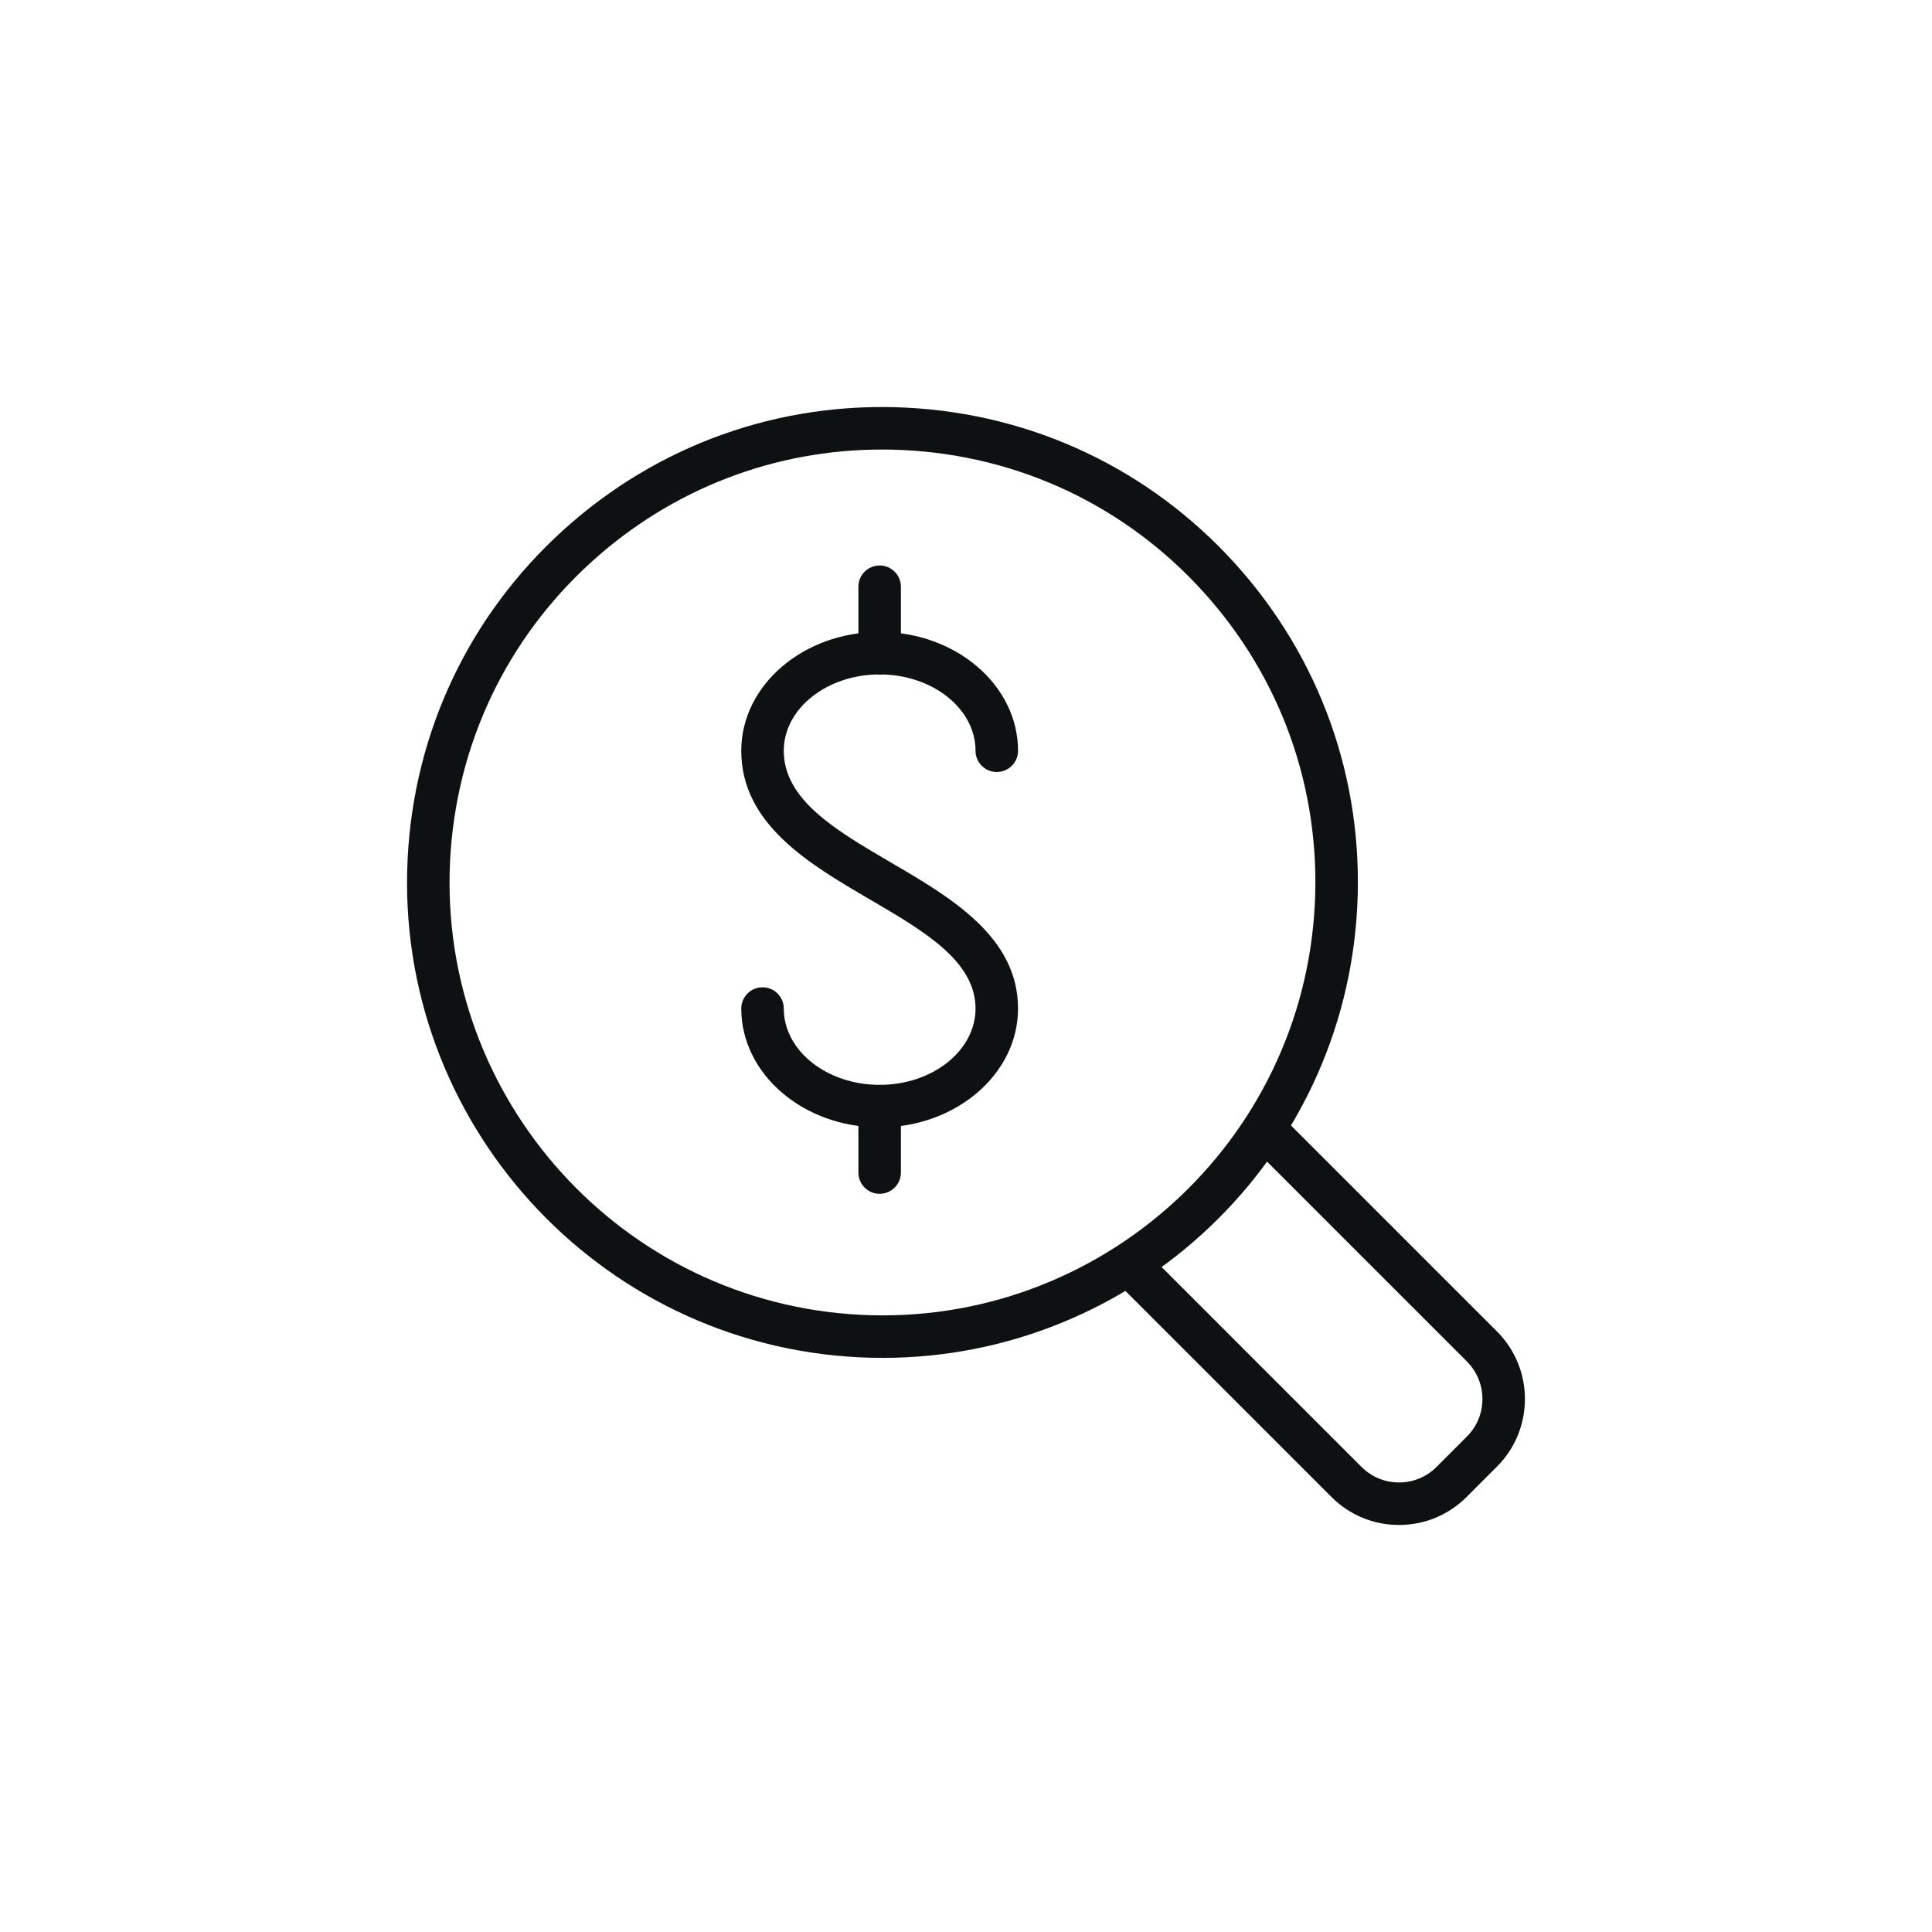 <?xml version="1.0" encoding="UTF-8"?>
<svg id="_ëÎÓÈ_1" data-name="ëÎÓÈ 1" xmlns="http://www.w3.org/2000/svg" viewBox="0 0 500 500">
  <defs>
    <style>
      .cls-1 {
        fill: #0e1111;
      }
    </style>
  </defs>
  <g>
    <path class="cls-1" d="M227.652,291.762c-19.748,0-35.813-13.795-35.813-30.752,0-3.038,2.463-5.5,5.5-5.5s5.5,2.462,5.5,5.5c0,10.891,11.131,19.752,24.813,19.752,13.684,0,24.815-8.861,24.815-19.752,0-12.261-13.293-20.028-27.367-28.25-15.591-9.109-33.262-19.433-33.262-38.466,0-16.957,16.065-30.752,35.813-30.752,19.749,0,35.815,13.795,35.815,30.752,0,3.038-2.463,5.5-5.5,5.5s-5.5-2.462-5.5-5.5c0-10.891-11.132-19.752-24.815-19.752-13.683,0-24.813,8.861-24.813,19.752,0,12.719,13.509,20.612,27.811,28.968,15.383,8.987,32.818,19.174,32.818,37.748,0,16.957-16.066,30.752-35.815,30.752Z"/>
    <path class="cls-1" d="M227.652,308.957c-3.037,0-5.5-2.462-5.5-5.5v-17.195c0-3.038,2.463-5.5,5.5-5.5s5.5,2.462,5.5,5.5v17.195c0,3.038-2.463,5.5-5.5,5.5Z"/>
    <path class="cls-1" d="M227.652,174.542c-3.037,0-5.5-2.462-5.5-5.5v-17.195c0-3.038,2.463-5.5,5.5-5.5s5.5,2.462,5.5,5.5v17.195c0,3.038-2.463,5.5-5.5,5.5Z"/>
  </g>
  <g>
    <path class="cls-1" d="M228.451,351.418c-2.061,0-4.125-.051-6.205-.155-67.759-3.382-120.132-61.26-116.75-129.018,1.638-32.823,15.96-63.044,40.328-85.095,24.368-22.051,55.87-33.292,88.688-31.655,32.823,1.638,63.044,15.96,85.096,40.328,22.051,24.368,33.293,55.865,31.655,88.688h0c-3.278,65.678-57.764,116.906-122.812,116.906ZM228.248,116.339c-27.814,0-54.271,10.171-75.043,28.967-22.189,20.08-35.231,47.599-36.723,77.488-3.08,61.7,44.611,114.403,106.312,117.483,61.722,3.079,114.403-44.613,117.482-106.313,1.491-29.889-8.745-58.57-28.825-80.759s-47.6-35.231-77.488-36.723c-1.91-.095-3.817-.143-5.716-.143ZM345.77,234.238h.01-.01Z"/>
    <path class="cls-1" d="M362.067,394.66c-6.604 0-12.814-2.572-17.484-7.243l-54.406-54.406c-2.148-2.148-2.148-5.63,0-7.778,2.146-2.147,5.631-2.148,7.777,0l54.406,54.406c2.593,2.593,6.04,4.021,9.707,4.021s7.113-1.428,9.707-4.021l7.866-7.866c5.352-5.352,5.352-14.061,0-19.414l-54.406-54.406c-2.148-2.148-2.148-5.63,0-7.778,2.146-2.148,5.631-2.148,7.777,0l54.406,54.406c9.642,9.641,9.642,25.329.001,34.97l-7.867,7.866c-4.67,4.67-10.88,7.243-17.484,7.243Z"/>
  </g>
</svg>